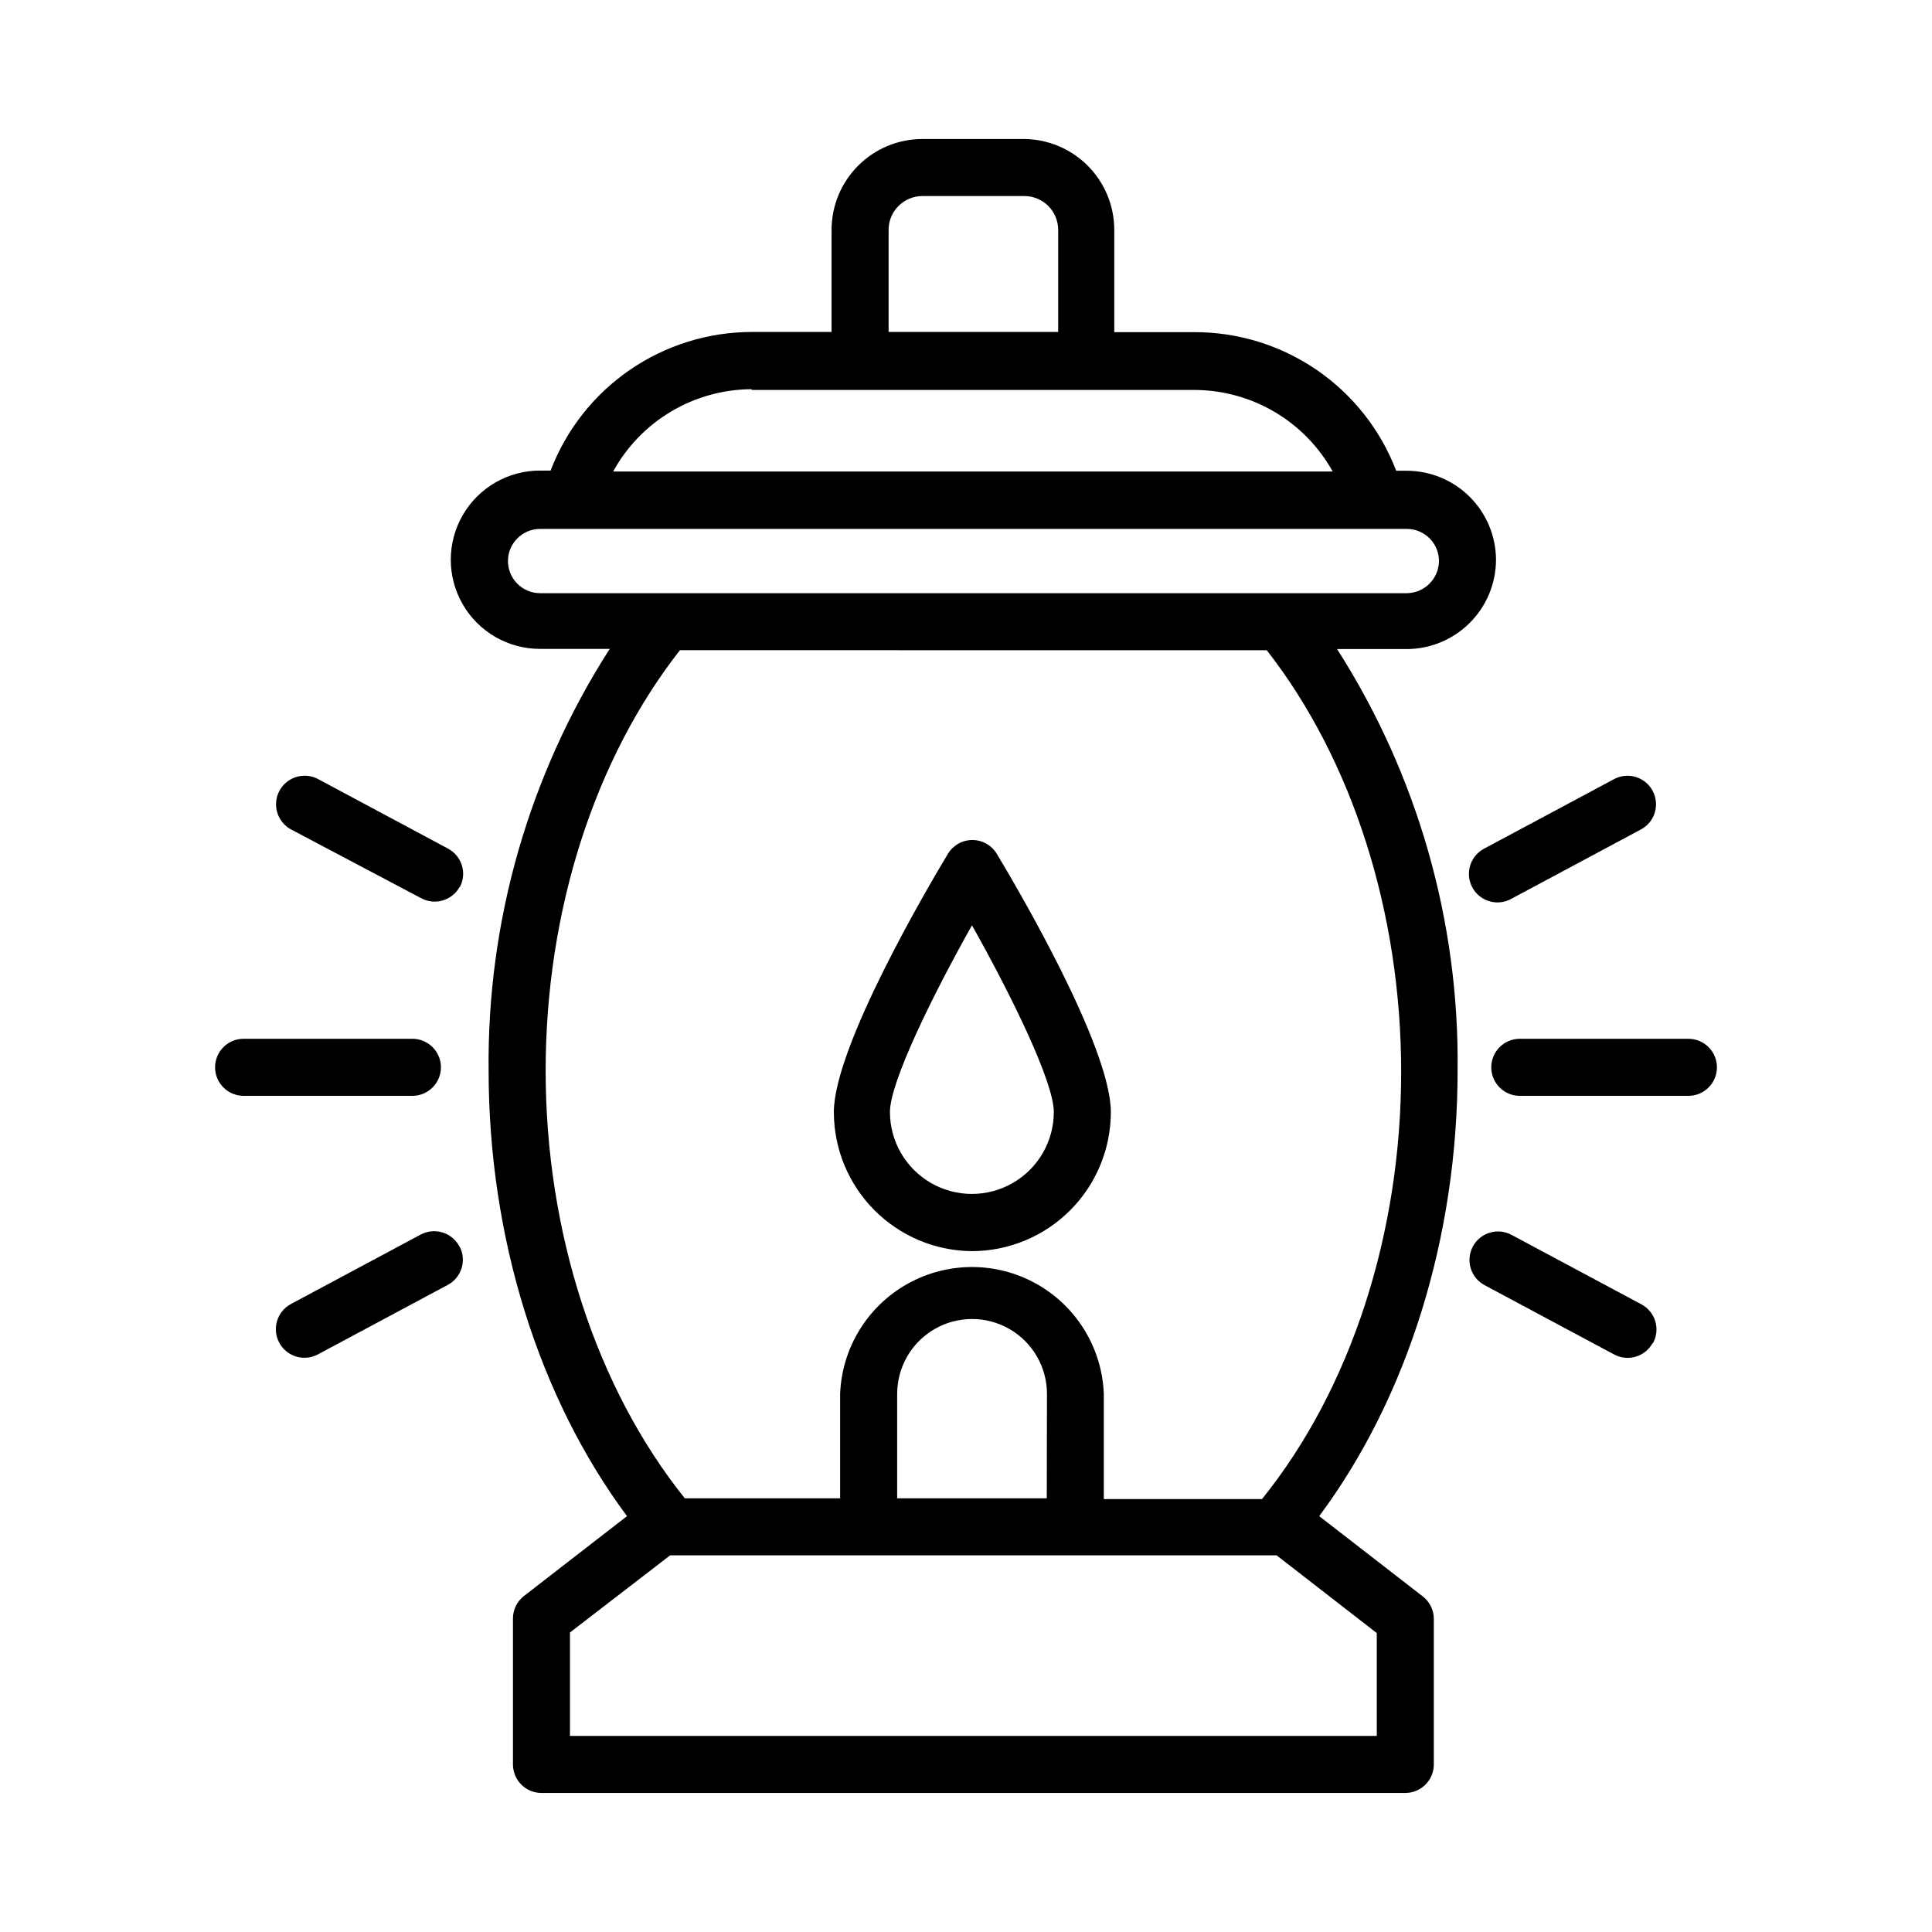<?xml version="1.0" encoding="UTF-8"?>
<!-- Uploaded to: ICON Repo, www.iconrepo.com, Generator: ICON Repo Mixer Tools -->
<svg fill="#000000" width="800px" height="800px" version="1.1" viewBox="144 144 512 512" xmlns="http://www.w3.org/2000/svg">
 <path d="m498.34 316.01h18.488c6.258-0.023 12.254-2.523 16.68-6.949s6.922-10.418 6.949-16.676c-0.012-6.266-2.508-12.266-6.938-16.695-4.426-4.43-10.43-6.922-16.691-6.934h-2.82c-4.144-10.836-11.488-20.152-21.055-26.715-9.566-6.559-20.902-10.055-32.5-10.016h-21.16v-27.105c0-6.344-2.504-12.43-6.965-16.938-4.461-4.512-10.523-7.078-16.867-7.144h-27.004c-6.387 0-12.512 2.539-17.027 7.055s-7.055 10.641-7.055 17.027v27.055h-21.16c-11.555 0.016-22.84 3.531-32.355 10.09-9.516 6.555-16.82 15.844-20.945 26.641h-2.824c-8.441 0-16.242 4.504-20.461 11.812-4.223 7.312-4.223 16.32 0 23.629 4.219 7.312 12.02 11.816 20.461 11.816h18.492c-21.367 33.32-32.52 72.164-32.094 111.74 0 44.234 13.301 86.656 36.676 118.09l-27.305 21.16c-1.852 1.438-2.93 3.652-2.922 5.996v38.641c0 4.176 3.383 7.559 7.555 7.559h228.93c4.172 0 7.555-3.383 7.555-7.559v-38.641c-0.027-2.371-1.164-4.59-3.07-5.996l-27.305-21.16c23.375-31.387 36.676-73.859 36.676-118.09 0.461-39.547-10.641-78.367-31.941-111.7zm-118.85-110.84-0.004 0.004c-0.066-2.422 0.848-4.769 2.539-6.504 1.688-1.738 4.008-2.719 6.43-2.715h27.004c2.379 0 4.66 0.945 6.344 2.625 1.68 1.684 2.625 3.965 2.625 6.34v27.055h-44.941zm-36.273 42.168 117.23 0.004c7.492 0 14.848 2.004 21.305 5.805 6.457 3.801 11.781 9.258 15.422 15.809h-190.69c3.617-6.582 8.93-12.078 15.387-15.914 6.461-3.836 13.828-5.875 21.34-5.898zm-64.59 45.344-0.004 0.004c-0.02-2.25 0.871-4.414 2.469-5.996 1.586-1.605 3.742-2.512 5.996-2.519h229.74c4.703 0 8.516 3.812 8.516 8.516-0.055 4.68-3.836 8.461-8.516 8.516h-229.74c-2.301-0.016-4.5-0.957-6.098-2.621-1.594-1.66-2.445-3.894-2.367-6.195zm45.344 23.629 155.73 0.004c22.672 29.02 35.621 69.477 35.621 111.75 0 43.023-13.402 84.086-36.879 113.21l-41.922-0.004v-27.859c-0.461-12.168-7.219-23.219-17.84-29.172s-23.574-5.953-34.195 0c-10.621 5.953-17.379 17.004-17.844 29.172v27.66h-41.16c-23.477-29.273-36.879-70.535-36.879-113.31 0-42.27 12.949-82.727 35.82-111.75zm97.434 224.75h-39.648v-27.66c0-7.094 3.781-13.645 9.926-17.191 6.141-3.547 13.707-3.547 19.848 0s9.926 10.098 9.926 17.191zm87.461 62.977h-213.82v-27.41l26.551-20.453h160.71l26.551 20.605zm-107.31-128.47c9.766-0.016 19.125-3.898 26.027-10.801 6.906-6.906 10.789-16.266 10.805-26.027 0-17.383-25.191-60.105-30.23-68.469-1.367-2.269-3.824-3.66-6.473-3.66-2.652 0-5.109 1.391-6.477 3.66-5.039 8.363-30.23 51.086-30.23 68.469h0.004c0.012 9.719 3.863 19.043 10.711 25.938 6.852 6.898 16.145 10.812 25.863 10.891zm0-86.402c10.48 18.641 21.715 41.562 21.715 49.523 0 7.758-4.137 14.926-10.855 18.805s-14.996 3.879-21.715 0-10.855-11.047-10.855-18.805c0-7.91 11.234-30.781 21.711-49.426zm197.45 37.684c0 4.172-3.383 7.559-7.559 7.559h-44.688c-4.172 0-7.559-3.387-7.559-7.559 0-4.172 3.387-7.559 7.559-7.559h44.688c4.176 0 7.559 3.387 7.559 7.559zm-61.719-57.938 34.461-18.438v-0.004c3.688-1.961 8.266-0.562 10.227 3.125 1.965 3.688 0.566 8.266-3.121 10.227l-34.461 18.438v0.004c-3.688 1.961-8.266 0.562-10.227-3.125-1.961-3.688-0.562-8.266 3.121-10.227zm44.688 130.99v-0.004c-1.953 3.602-6.426 4.988-10.074 3.125l-34.461-18.438c-3.688-1.965-5.086-6.543-3.125-10.23 1.965-3.684 6.543-5.082 10.23-3.121l34.461 18.438c1.797 0.969 3.129 2.621 3.691 4.586 0.559 1.965 0.297 4.074-0.723 5.844zm-328.68-65.496h-44.738c-4.172 0-7.559-3.387-7.559-7.559 0-4.172 3.387-7.559 7.559-7.559h44.738c4.172 0 7.559 3.387 7.559 7.559 0 4.172-3.387 7.559-7.559 7.559zm12.543-55.418 0.004-0.004c-1.957 3.602-6.43 4.988-10.078 3.125l-34.613-18.289c-3.684-1.977-5.074-6.566-3.098-10.25 1.977-3.688 6.566-5.074 10.254-3.102l34.461 18.438v0.004c3.668 1.977 5.043 6.555 3.074 10.227zm0 95.422 0.004-0.004c1.859 3.652 0.477 8.121-3.125 10.078l-34.461 18.438c-3.688 1.977-8.277 0.59-10.254-3.098-1.973-3.688-0.586-8.277 3.102-10.254l34.461-18.438h-0.004c1.809-0.941 3.918-1.113 5.852-0.477 1.934 0.633 3.531 2.023 4.43 3.852z"/>
</svg>